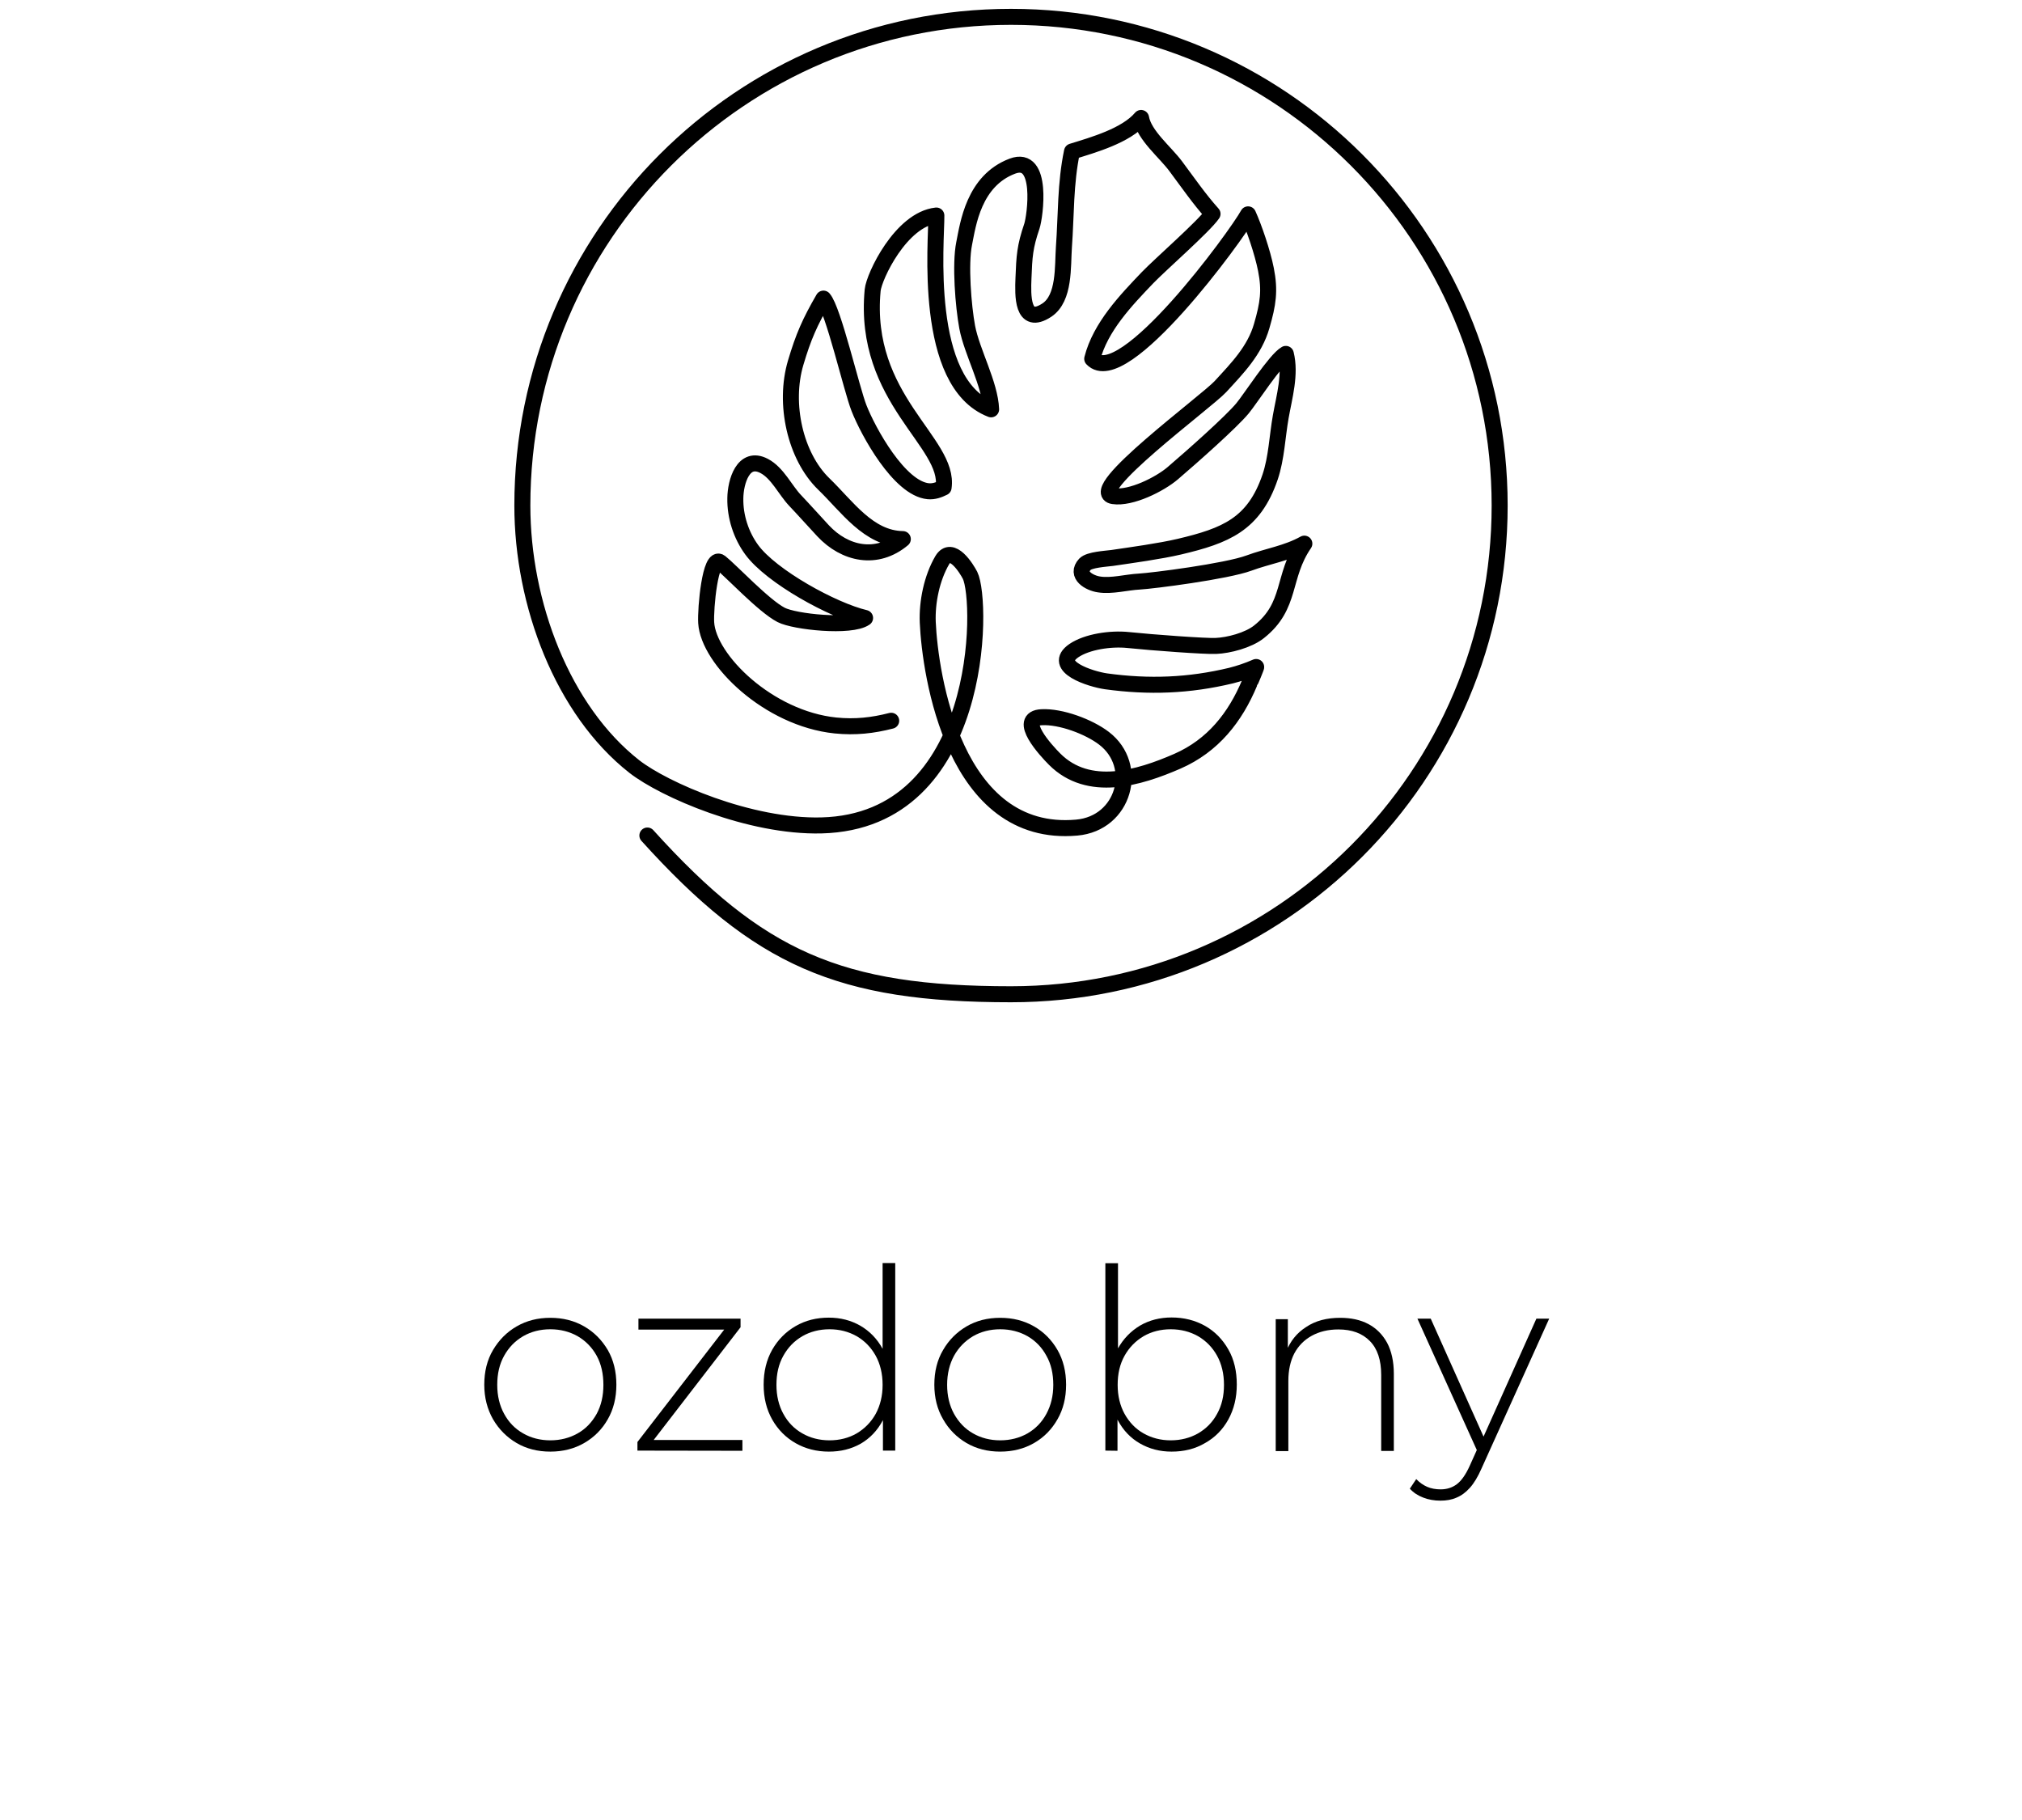 <?xml version="1.0" encoding="utf-8"?>
<!-- Generator: Adobe Illustrator 16.0.0, SVG Export Plug-In . SVG Version: 6.00 Build 0)  -->
<!DOCTYPE svg PUBLIC "-//W3C//DTD SVG 1.1//EN" "http://www.w3.org/Graphics/SVG/1.1/DTD/svg11.dtd">
<svg version="1.1" id="decorative" xmlns="http://www.w3.org/2000/svg" xmlns:xlink="http://www.w3.org/1999/xlink" x="0px" y="0px"
	 width="120px" height="108px" viewBox="0 0 120 108" enable-background="new 0 0 120 108" xml:space="preserve">
<path fill="none" stroke="#000000" stroke-width="0.95" stroke-linecap="round" stroke-linejoin="round" stroke-miterlimit="10" d="
	M52.89,42.77c-1.09,0.28-2.13,0.4-3.31,0.28c-3.98-0.41-7.54-3.91-7.67-6.1c-0.05-0.83,0.24-4.06,0.84-3.58
	c0.64,0.51,2.58,2.59,3.61,3.12c0.79,0.41,4.14,0.77,4.98,0.18c-1.91-0.45-5.57-2.46-6.73-4.05c-0.63-0.86-0.99-1.97-0.97-3.05
	c0.01-0.98,0.47-2.57,1.71-1.92c0.79,0.41,1.25,1.43,1.84,2.05c0.57,0.6,1.1,1.2,1.66,1.8c1.29,1.38,3.18,1.79,4.73,0.49
	c-2.04-0.03-3.31-1.94-4.69-3.27c-1.7-1.65-2.39-4.76-1.67-7.19c0.46-1.55,0.84-2.41,1.65-3.81c0.58,0.65,1.67,5.39,2.11,6.5
	c0.54,1.38,2.39,4.77,4.11,4.93c0.33,0.03,0.63-0.08,0.91-0.22c0.4-2.69-4.82-5.23-4.21-11.71c0.08-0.82,1.68-4.2,3.78-4.43
	c0.02,1.47-0.83,9.93,3.25,11.5c-0.06-1.5-1.14-3.4-1.42-4.88c-0.23-1.24-0.43-3.73-0.18-4.96c0.23-1.14,0.56-3.72,2.86-4.59
	c1.86-0.7,1.35,2.99,1.16,3.56c-0.42,1.23-0.45,1.79-0.5,3.09c-0.04,0.99-0.1,2.87,1.39,1.89c1.07-0.71,0.93-2.6,1.01-3.73
	c0.14-1.94,0.08-3.77,0.48-5.68c1.26-0.39,3.21-0.94,4.1-1.99c0.18,1.03,1.43,2.02,2.06,2.87c0.71,0.95,1.39,1.94,2.18,2.82
	c-0.49,0.72-3.13,3.03-3.85,3.78c-1.28,1.34-2.81,2.93-3.29,4.82c1.83,1.92,8.58-7.33,9.25-8.57c0.35,0.77,0.86,2.25,1.06,3.27
	c0.25,1.26,0.13,2.04-0.25,3.35c-0.42,1.47-1.46,2.52-2.45,3.6c-0.84,0.91-8.1,6.24-6.36,6.5c1.05,0.16,2.77-0.71,3.53-1.36
	c1.18-1.01,3.47-3.04,4.14-3.85c0.46-0.55,1.96-2.89,2.57-3.23c0.3,1.21-0.09,2.53-0.3,3.72c-0.21,1.18-0.25,2.45-0.63,3.58
	c-0.96,2.82-2.64,3.49-5.39,4.14c-1.15,0.27-2.84,0.5-3.99,0.67c-0.38,0.05-1.35,0.1-1.61,0.37c-0.59,0.64,0.27,1.12,0.83,1.2
	c0.76,0.12,1.62-0.13,2.4-0.17c0.75-0.04,5.16-0.6,6.51-1.1c1.11-0.41,2.24-0.57,3.28-1.15c-1.34,1.95-0.73,3.68-2.69,5.23
	c-0.64,0.51-1.81,0.81-2.56,0.84c-0.61,0.03-3.76-0.2-5.2-0.35c-1.05-0.11-2.45,0.1-3.23,0.63c-1.36,0.94,1,1.69,1.91,1.82
	c2.55,0.35,4.92,0.26,7.42-0.34c0.48-0.12,1.01-0.3,1.49-0.51c0.03-0.03-0.35,0.9-0.38,0.92c-0.86,2.07-2.19,3.75-4.29,4.67
	c-2.29,1-5.27,1.9-7.29-0.12c-0.51-0.51-2.27-2.42-0.77-2.49c1.13-0.06,2.8,0.56,3.7,1.25c2.13,1.63,1.2,5.05-1.62,5.3
	c-7.28,0.65-8.7-9.08-8.84-12.18c-0.05-1.2,0.24-2.63,0.86-3.69c0.56-0.94,1.45,0.51,1.65,0.9c0.77,1.55,0.83,14.59-8.81,14.84
	c-4.27,0.11-9.35-2.12-11.11-3.49C33.39,42.15,31,35.83,31,30C31,13.98,43.98,1,60,1c16.02,0,29,12.98,29,29S76.02,59,60,59
	c-10.18,0-14.96-2.1-21.58-9.42"/>
<g>
	<path d="M32.66,86.14c-0.75,0-1.42-0.17-2-0.51c-0.58-0.34-1.05-0.81-1.4-1.41c-0.34-0.6-0.52-1.28-0.52-2.05
		c0-0.78,0.17-1.47,0.52-2.06c0.35-0.59,0.81-1.06,1.4-1.4c0.59-0.34,1.25-0.51,2-0.51s1.42,0.17,2.01,0.51
		c0.59,0.34,1.05,0.81,1.4,1.4c0.34,0.59,0.51,1.28,0.51,2.06c0,0.77-0.17,1.46-0.51,2.05c-0.34,0.6-0.81,1.07-1.4,1.41
		C34.08,85.97,33.41,86.14,32.66,86.14z M32.66,85.47c0.6,0,1.14-0.14,1.62-0.41c0.48-0.27,0.85-0.66,1.13-1.16
		c0.27-0.5,0.4-1.07,0.4-1.72c0-0.66-0.13-1.24-0.4-1.73c-0.27-0.49-0.65-0.88-1.13-1.16c-0.48-0.27-1.02-0.41-1.62-0.41
		s-1.14,0.14-1.61,0.41c-0.48,0.28-0.85,0.66-1.13,1.16c-0.28,0.5-0.41,1.07-0.41,1.73c0,0.65,0.14,1.23,0.41,1.72
		c0.27,0.5,0.65,0.89,1.13,1.16C31.52,85.33,32.06,85.47,32.66,85.47z"/>
	<path d="M37.83,86.08v-0.51l5.35-6.93l0.19,0.26h-5.48v-0.65h6.06v0.51L38.6,85.7l-0.22-0.25h5.68v0.64L37.83,86.08L37.83,86.08z"
		/>
	<path d="M49.19,86.14c-0.73,0-1.39-0.17-1.97-0.5c-0.58-0.33-1.05-0.8-1.39-1.4c-0.34-0.6-0.51-1.29-0.51-2.07
		c0-0.79,0.17-1.48,0.51-2.08c0.34-0.59,0.8-1.06,1.39-1.4c0.59-0.34,1.24-0.5,1.97-0.5c0.69,0,1.31,0.16,1.87,0.48
		c0.55,0.32,1,0.78,1.32,1.37c0.32,0.59,0.49,1.3,0.49,2.13c0,0.81-0.16,1.51-0.48,2.12c-0.32,0.6-0.76,1.06-1.31,1.38
		C50.51,85.99,49.89,86.14,49.19,86.14z M49.23,85.47c0.6,0,1.14-0.14,1.61-0.41c0.47-0.28,0.85-0.66,1.13-1.16
		c0.27-0.5,0.41-1.07,0.41-1.72c0-0.66-0.14-1.24-0.41-1.73c-0.28-0.5-0.65-0.88-1.13-1.16c-0.48-0.27-1.01-0.41-1.61-0.41
		s-1.14,0.14-1.61,0.41c-0.48,0.28-0.85,0.66-1.13,1.16c-0.28,0.5-0.41,1.07-0.41,1.73c0,0.65,0.14,1.23,0.41,1.72
		c0.27,0.5,0.65,0.89,1.13,1.16C48.09,85.33,48.63,85.47,49.23,85.47z M52.4,86.08v-2.57l0.13-1.36l-0.15-1.37v-5.83h0.75v11.13
		H52.4L52.4,86.08z"/>
	<path d="M59.36,86.14c-0.75,0-1.42-0.17-2-0.51c-0.58-0.34-1.05-0.81-1.39-1.41c-0.35-0.6-0.52-1.28-0.52-2.05
		c0-0.78,0.17-1.47,0.52-2.06c0.34-0.59,0.81-1.06,1.39-1.4s1.25-0.51,2-0.51s1.42,0.17,2.01,0.51c0.59,0.34,1.05,0.81,1.39,1.4
		c0.34,0.59,0.51,1.28,0.51,2.06c0,0.77-0.17,1.46-0.51,2.05c-0.34,0.6-0.8,1.07-1.39,1.41C60.78,85.97,60.11,86.14,59.36,86.14z
		 M59.36,85.47c0.6,0,1.14-0.14,1.62-0.41c0.48-0.28,0.85-0.66,1.12-1.16c0.27-0.5,0.41-1.07,0.41-1.72c0-0.66-0.13-1.24-0.41-1.73
		c-0.27-0.5-0.64-0.88-1.12-1.16c-0.48-0.27-1.02-0.41-1.62-0.41c-0.6,0-1.14,0.14-1.61,0.41c-0.47,0.28-0.85,0.66-1.13,1.16
		c-0.27,0.5-0.41,1.07-0.41,1.73c0,0.65,0.14,1.23,0.41,1.72c0.28,0.5,0.65,0.89,1.13,1.16C58.22,85.33,58.76,85.47,59.36,85.47z"/>
	<path d="M65.6,86.08V74.96h0.75v5.83l-0.15,1.37l0.12,1.36v2.57L65.6,86.08L65.6,86.08z M69.53,86.14c-0.69,0-1.31-0.16-1.87-0.48
		s-1-0.78-1.32-1.38c-0.32-0.6-0.49-1.31-0.49-2.12c0-0.83,0.16-1.54,0.49-2.13c0.33-0.59,0.77-1.04,1.32-1.37
		c0.55-0.32,1.18-0.48,1.87-0.48c0.74,0,1.4,0.17,1.99,0.5c0.58,0.33,1.04,0.8,1.38,1.4c0.34,0.59,0.5,1.29,0.5,2.08
		c0,0.78-0.17,1.47-0.5,2.07c-0.33,0.6-0.79,1.07-1.38,1.4C70.93,85.98,70.27,86.14,69.53,86.14z M69.48,85.47
		c0.6,0,1.14-0.14,1.62-0.41c0.48-0.28,0.86-0.66,1.13-1.16c0.28-0.5,0.41-1.07,0.41-1.72c0-0.66-0.14-1.24-0.41-1.73
		c-0.27-0.49-0.65-0.88-1.13-1.16c-0.48-0.27-1.02-0.41-1.62-0.41c-0.6,0-1.14,0.14-1.61,0.41c-0.47,0.28-0.85,0.66-1.13,1.16
		c-0.28,0.5-0.41,1.07-0.41,1.73c0,0.65,0.14,1.23,0.41,1.72c0.28,0.5,0.65,0.89,1.13,1.16C68.35,85.33,68.88,85.47,69.48,85.47z"/>
	<path d="M79.54,78.2c0.64,0,1.2,0.12,1.67,0.37s0.84,0.62,1.11,1.11c0.26,0.49,0.4,1.11,0.4,1.84v4.58h-0.75v-4.51
		c0-0.88-0.22-1.55-0.67-2.01s-1.07-0.69-1.87-0.69c-0.61,0-1.14,0.13-1.59,0.38c-0.45,0.25-0.79,0.6-1.03,1.05
		c-0.23,0.45-0.35,0.99-0.35,1.62v4.17h-0.75v-7.83h0.72v2.17l-0.1-0.24c0.24-0.62,0.63-1.11,1.18-1.46
		C78.07,78.37,78.75,78.2,79.54,78.2z"/>
	<path d="M85.48,89.05c-0.36,0-0.7-0.06-1.01-0.18c-0.32-0.12-0.58-0.29-0.8-0.53l0.38-0.57c0.2,0.21,0.42,0.36,0.65,0.46
		c0.23,0.1,0.5,0.15,0.8,0.15c0.36,0,0.68-0.1,0.95-0.3c0.27-0.2,0.53-0.56,0.77-1.09l0.54-1.2l0.1-0.13l3.32-7.41h0.76l-4.02,8.9
		c-0.21,0.48-0.44,0.86-0.68,1.13c-0.25,0.28-0.51,0.47-0.8,0.59C86.15,89,85.83,89.05,85.48,89.05z M87.75,86.28l-3.63-8.03h0.79
		l3.3,7.37L87.75,86.28z"/>
</g>
</svg>
